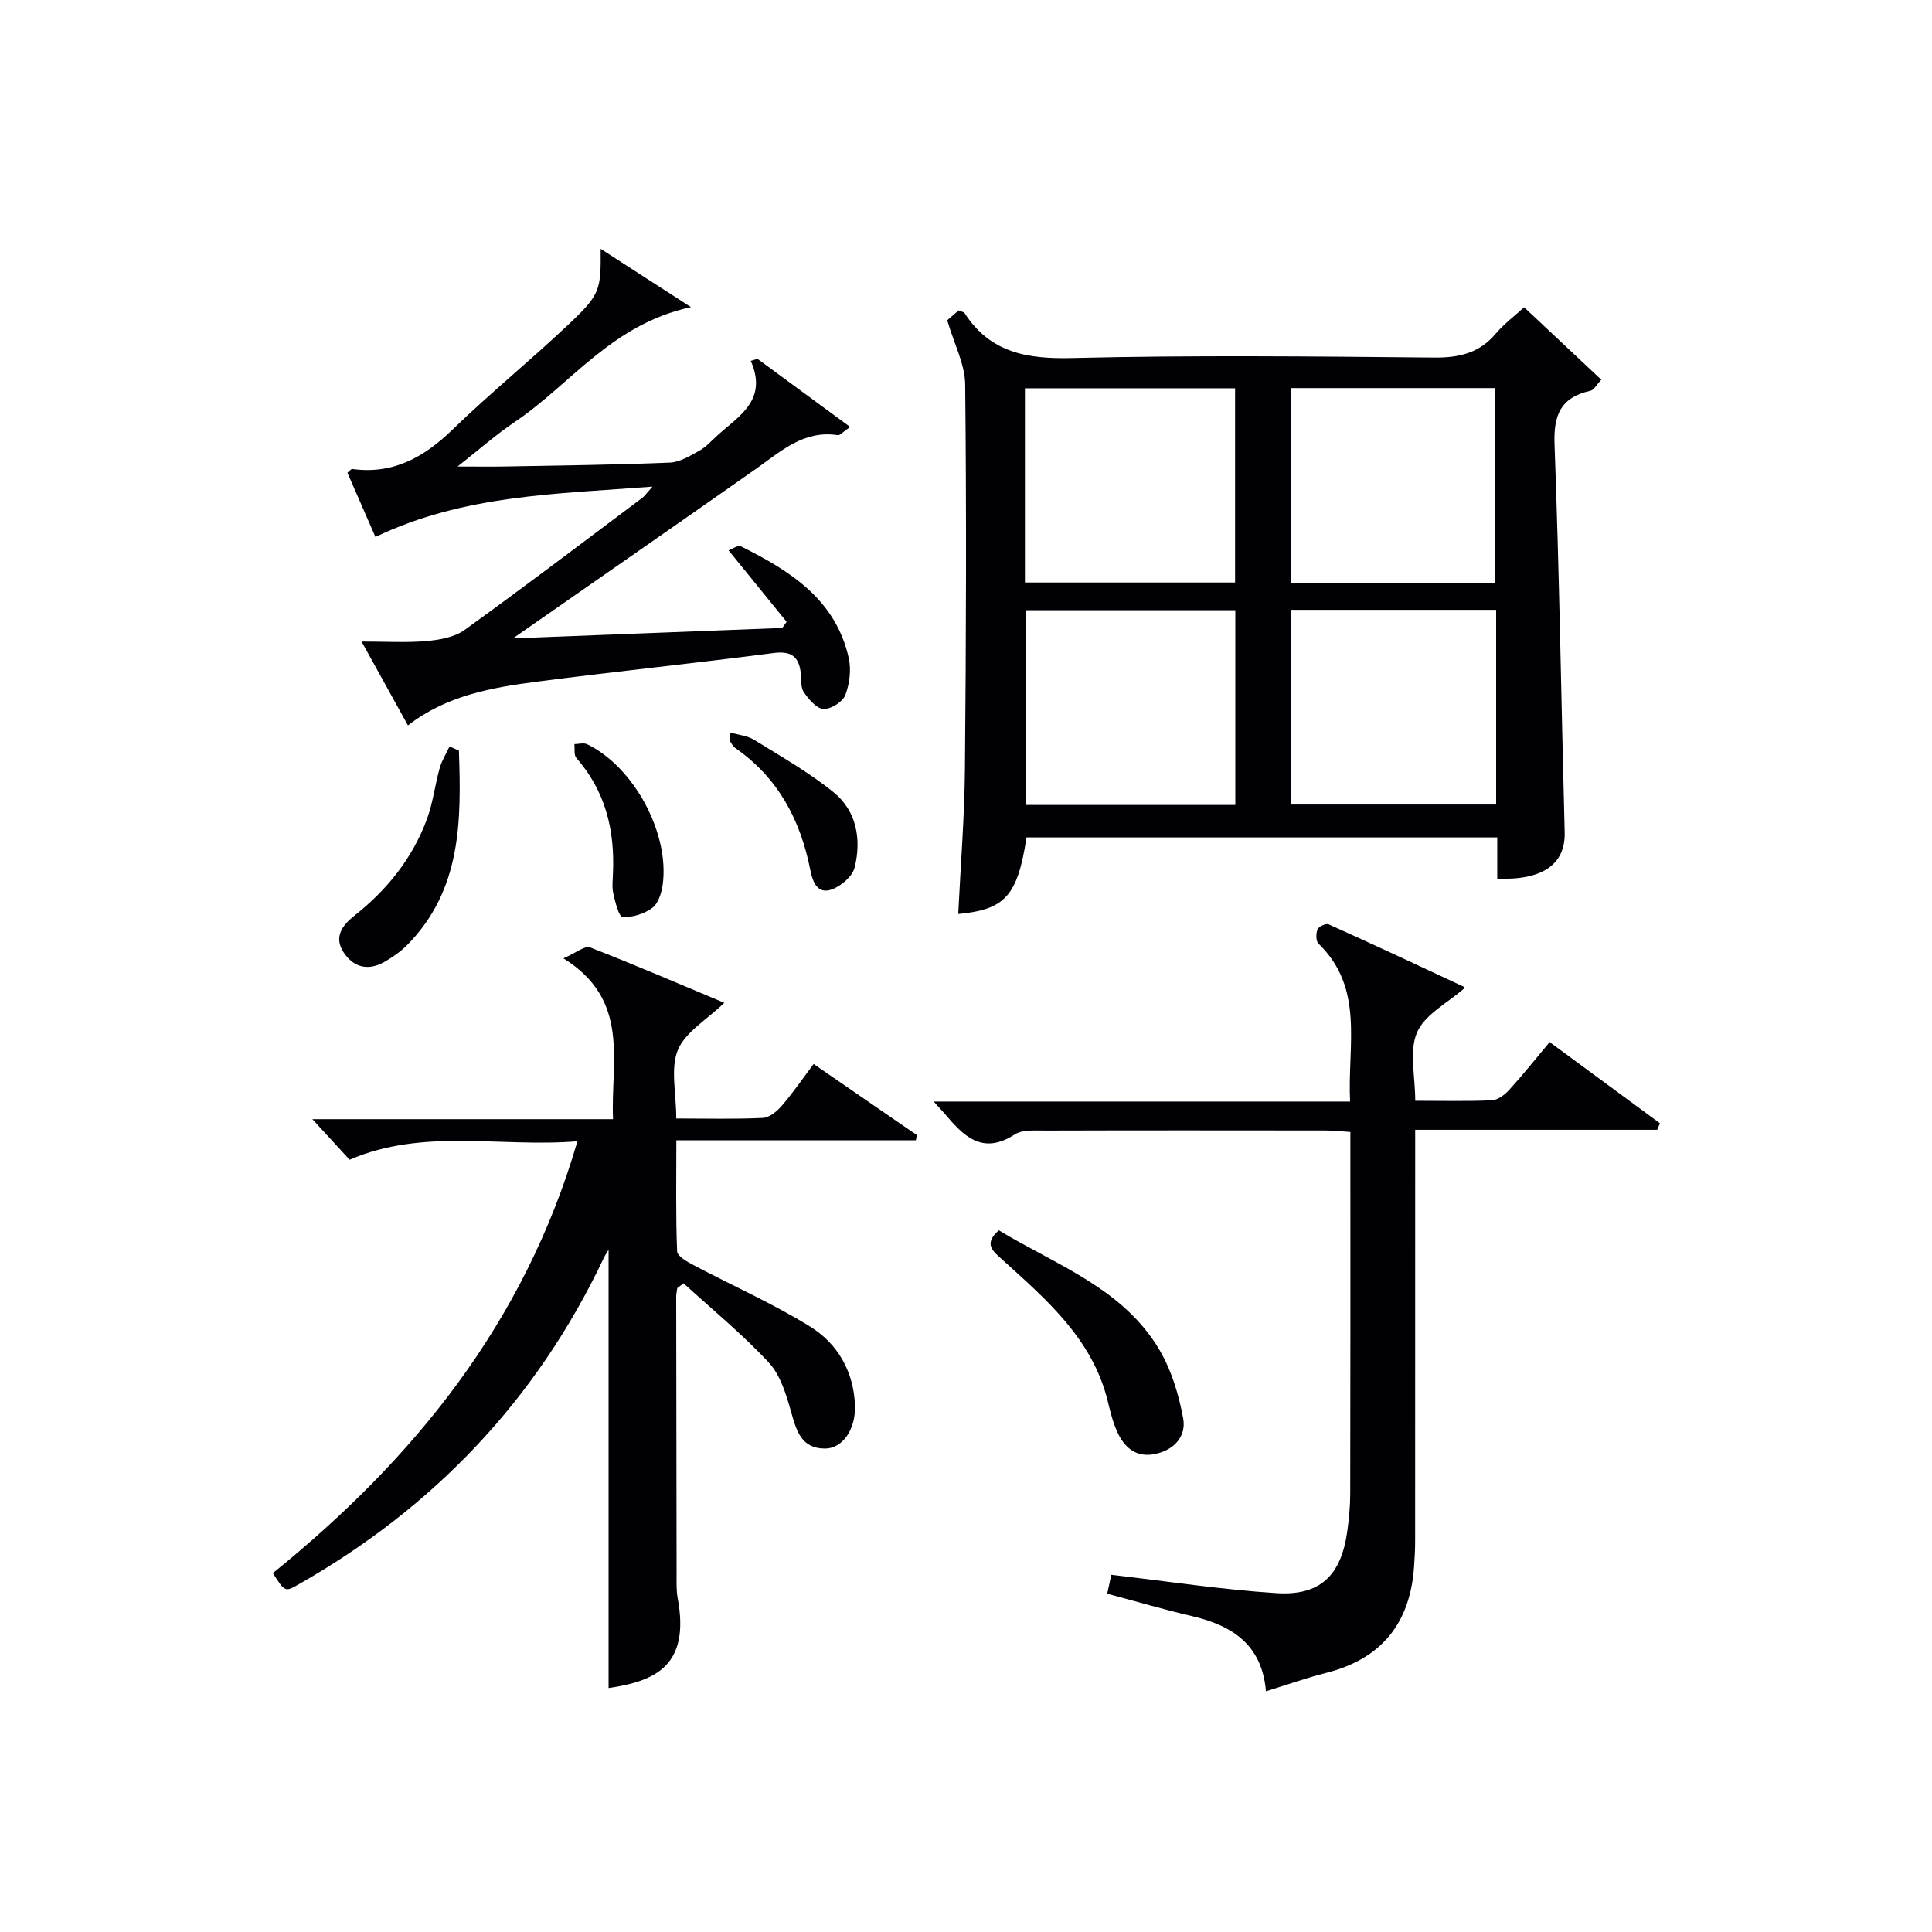 <svg enable-background="new 0 0 400 400" viewBox="0 0 400 400" xmlns="http://www.w3.org/2000/svg"><g fill="#010105"><path d="m309.99 181.91c0-2.99 0-5.6 0-8.53-32.73 0-65.11 0-97.46 0-1.86 12.07-4.39 14.93-14.14 15.85.49-10.07 1.3-20.11 1.39-30.15.24-26.48.33-52.97.05-79.45-.04-4.21-2.28-8.4-3.72-13.32.33-.28 1.4-1.21 2.36-2.04.63.27 1.07.31 1.22.53 5.29 8.23 12.93 9.56 22.24 9.33 24.97-.61 49.97-.34 74.95-.1 5.16.05 9.34-.88 12.77-4.92 1.8-2.12 4.09-3.83 5.91-5.49 5.41 5.09 10.58 9.93 15.97 15-.97 1.02-1.52 2.13-2.27 2.29-6.1 1.36-7.64 4.95-7.41 11.1 1 26.76 1.39 53.55 2.1 80.32.17 6.51-4.46 9.98-13.96 9.58zm-97.79-61.31h43.51c0-13.63 0-26.86 0-40.21-14.64 0-29 0-43.51 0zm43.56 5.74c-14.75 0-29.11 0-43.35 0v40.32h43.35c0-13.5 0-26.73 0-40.32zm11.48-5.68h42.35c0-13.7 0-27.05 0-40.31-14.32 0-28.22 0-42.35 0zm42.52 5.6c-14.26 0-28.29 0-42.43 0v40.31h42.43c0-13.6 0-26.84 0-40.31z"/><path d="m140.01 231.57c6.34 0 12.15.16 17.93-.12 1.36-.06 2.92-1.36 3.91-2.5 2.27-2.63 4.24-5.52 6.61-8.66 7.28 5.01 14.33 9.86 21.37 14.72-.07.36-.14.72-.21 1.08-16.31 0-32.62 0-49.59 0 0 8.14-.14 15.57.16 22.98.04 1.02 2.11 2.18 3.44 2.88 8.05 4.26 16.44 7.95 24.15 12.74 5.68 3.53 8.99 9.33 9.23 16.32.17 4.92-2.55 8.88-6.17 8.9-4.89.02-5.94-3.62-7.04-7.56-1.01-3.59-2.2-7.62-4.62-10.23-5.45-5.88-11.71-10.99-17.64-16.42-.44.32-.88.65-1.31.97-.08.58-.23 1.17-.23 1.75.02 19.16.04 38.33.08 57.49 0 1.66-.07 3.37.23 4.99 2.58 13.91-4.54 17.16-14.31 18.59 0-30.33 0-60.75 0-90.74-.09.16-.65.98-1.07 1.86-13.85 29.19-35.08 51.47-63.09 67.41-2.83 1.61-2.84 1.6-5.35-2.32 29.06-23.51 52.03-51.58 63.06-89.41-16.03 1.31-31.84-2.79-47.17 3.82-2.29-2.5-4.81-5.25-7.71-8.4h62.25c-.51-12.1 3.67-24.62-10.27-33.3 2.67-1.16 4.46-2.67 5.49-2.27 9.38 3.65 18.63 7.63 27.82 11.48-3.62 3.5-8.07 6.04-9.62 9.78-1.57 3.83-.33 8.83-.33 14.17z"/><path d="m343.1 233.91c-16.43 0-32.85 0-50.1 0v5.58c0 26.49 0 52.99-.01 79.48 0 1.83-.1 3.66-.23 5.48-.83 11.68-6.78 19.04-18.26 21.92-4.01 1.01-7.92 2.41-12.4 3.79-.8-9.58-6.91-13.6-15.22-15.54-5.8-1.35-11.53-3.03-17.64-4.66.34-1.57.67-3.09.84-3.91 11.59 1.33 22.87 3.07 34.21 3.79 9.06.58 13.36-3.67 14.64-12.73.37-2.62.62-5.29.62-7.94.05-22.83.03-45.65.03-68.48 0-1.97 0-3.94 0-6.33-2.01-.12-3.6-.31-5.19-.31-19.33-.02-38.66-.04-57.98.02-2.14.01-4.72-.24-6.33.81-6.68 4.32-10.56.35-14.43-4.23-.53-.62-1.1-1.21-2.34-2.59h86.21c-.57-11.71 3.04-23.41-6.55-32.7-.55-.53-.53-2.12-.18-2.96.24-.59 1.75-1.27 2.29-1.03 9.37 4.22 18.68 8.57 27.98 12.92.23.11.3.57.16.28-3.5 3.08-8.22 5.45-9.83 9.16-1.68 3.89-.38 9.08-.38 14.17 5.62 0 10.75.14 15.86-.1 1.24-.06 2.67-1.14 3.58-2.14 2.8-3.07 5.38-6.32 8.39-9.91 7.72 5.68 15.27 11.25 22.83 16.81-.19.47-.38.91-.57 1.35z"/><path d="m162.86 128.74c-3.89-4.78-7.77-9.57-12.02-14.8.8-.28 1.96-1.13 2.56-.83 10.16 5.06 19.61 10.98 22.32 23.12.54 2.43.19 5.38-.72 7.7-.55 1.41-3.02 2.95-4.52 2.86-1.45-.09-3.05-2.02-4.07-3.5-.67-.97-.47-2.56-.61-3.88-.38-3.42-1.91-4.69-5.63-4.21-16.29 2.12-32.64 3.81-48.93 5.92-9.4 1.22-18.76 2.85-26.78 9.07-3.05-5.52-6-10.86-9.6-17.37 5.08 0 9.29.27 13.44-.1 2.69-.24 5.77-.77 7.87-2.28 12.41-8.95 24.59-18.21 36.84-27.39.47-.35.81-.88 2.08-2.3-20.05 1.54-39.13 1.69-57.36 10.42-1.95-4.45-3.89-8.92-5.8-13.29.53-.43.79-.81.99-.78 8.47 1.16 14.86-2.42 20.79-8.17 7.88-7.64 16.43-14.57 24.39-22.13 6.18-5.87 6.32-6.84 6.26-15.28 6.4 4.13 12.06 7.78 18.7 12.07-16.43 3.52-24.92 16.02-36.56 23.83-3.78 2.54-7.22 5.6-11.77 9.17 4.18 0 7.09.05 10-.01 11.31-.21 22.63-.34 33.93-.8 2.09-.09 4.22-1.4 6.15-2.48 1.42-.79 2.56-2.11 3.8-3.22 4.46-4.01 10.38-7.28 6.83-15.36.46-.14.92-.28 1.38-.43 6.22 4.57 12.45 9.15 19.2 14.11-1.54 1.05-2.11 1.77-2.55 1.7-7.09-1.1-11.81 3.36-16.96 6.98-16.32 11.46-32.72 22.83-50.31 35.09 19.35-.75 37.56-1.46 55.76-2.16.28-.41.59-.84.9-1.27z"/><path d="m206.79 254.72c11.94 7.23 25.68 11.97 33.23 24.71 2.52 4.25 4.04 9.32 4.94 14.21.7 3.78-1.92 6.63-5.9 7.41-3.93.78-6.35-1.44-7.81-4.74-.87-1.94-1.38-4.06-1.89-6.15-3.14-12.96-12.74-21.11-21.99-29.49-1.84-1.67-3.76-3.11-.58-5.95z"/><path d="m95.01 155.4c.51 14.49.57 28.88-10.76 40.31-1.27 1.28-2.81 2.34-4.36 3.27-3.36 2.03-6.49 1.55-8.7-1.73-2.15-3.19-.36-5.65 2.16-7.65 6.79-5.36 12.05-11.9 15.05-20.03 1.25-3.39 1.66-7.07 2.64-10.57.44-1.55 1.34-2.97 2.03-4.45.66.29 1.3.57 1.94.85z"/><path d="m151.22 151.66c1.76.52 3.57.67 4.94 1.53 5.59 3.47 11.39 6.74 16.47 10.88 4.74 3.87 5.74 9.75 4.32 15.52-.46 1.87-2.87 3.93-4.83 4.59-2.84.96-3.85-1.49-4.35-4.03-2.02-10.31-6.63-19.07-15.47-25.23-.51-.36-.87-.97-1.19-1.53-.12-.24.03-.64.11-1.73z"/><path d="m126.9 181.01c.45-9.35-1.66-17.33-7.59-24.11-.52-.6-.28-1.87-.39-2.84.88-.01 1.9-.32 2.62.02 9.67 4.64 17.14 18.44 15.66 29.11-.24 1.7-.91 3.86-2.15 4.78-1.67 1.24-4.11 2-6.16 1.88-.75-.04-1.53-3.12-1.92-4.9-.32-1.43-.07-2.99-.07-3.94z"/></g></svg>